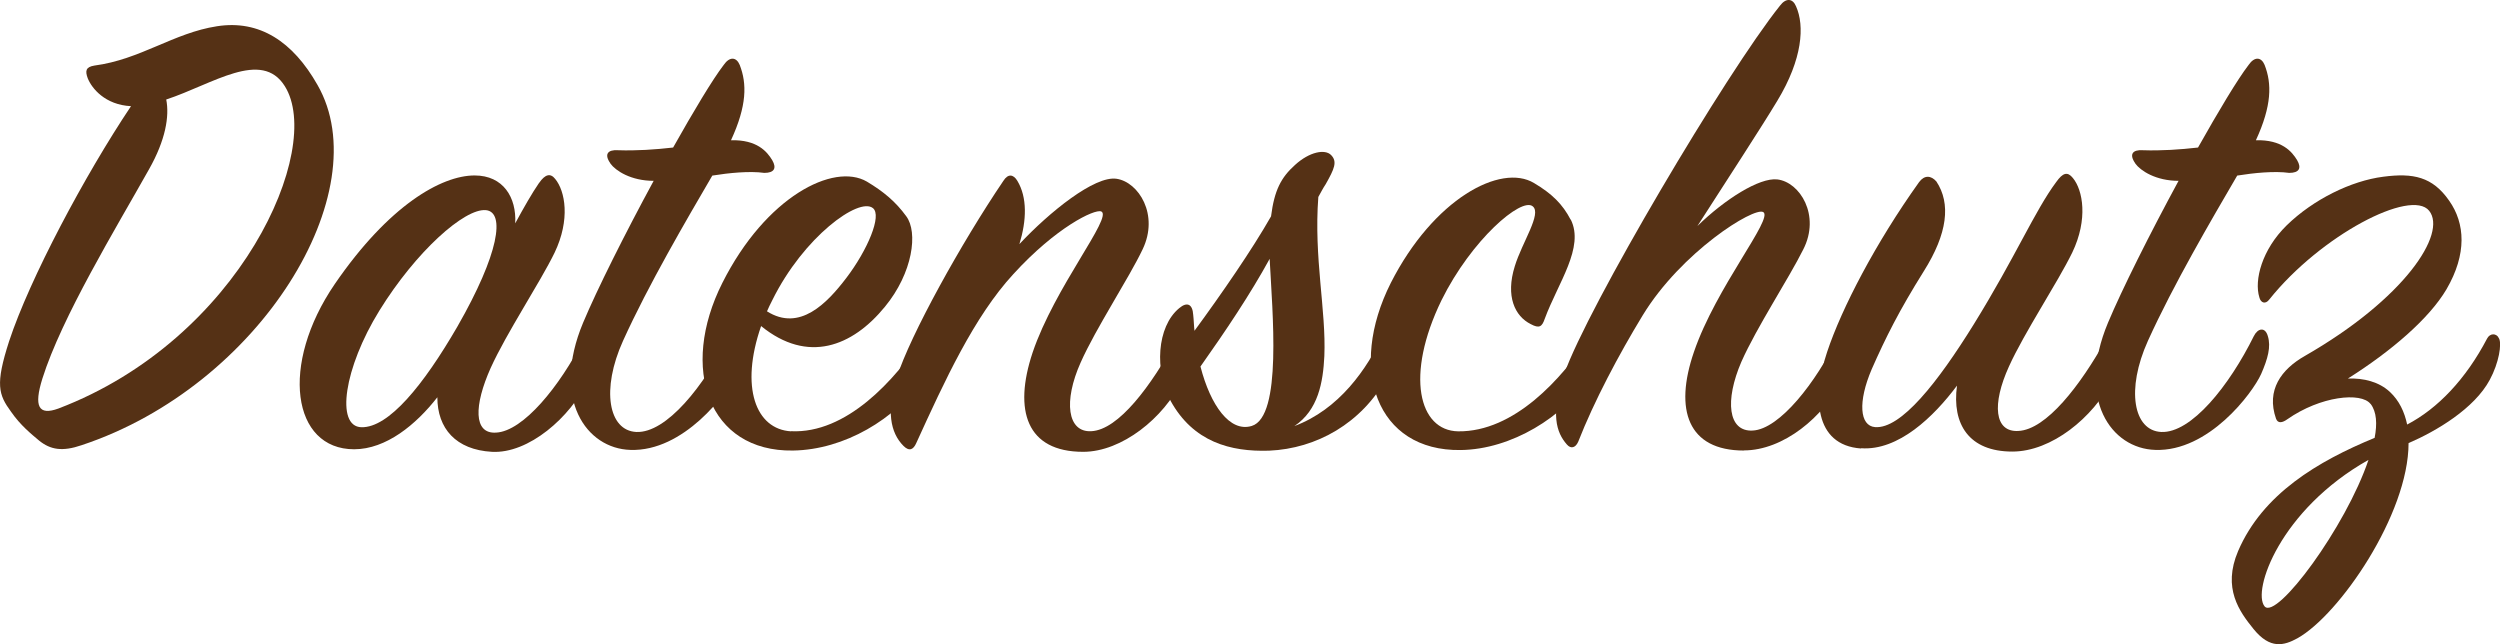 <?xml version="1.0" encoding="UTF-8"?>
<svg id="Ebene_1" data-name="Ebene 1" xmlns="http://www.w3.org/2000/svg" viewBox="0 0 195.21 50.31">
  <defs>
    <style>
      .cls-1 {
        fill: #553115;
      }
    </style>
  </defs>
  <path class="cls-1" d="m6.85,6.11c-.21-.57-.16-.88.52-.99,3.59-.47,6.19-2.55,9.57-3.07,3.33-.52,5.93,1.2,7.85,4.58,4.78,8.32-4.47,23.5-18.41,28.13-1.51.52-2.44.36-3.33-.36-.62-.52-1.46-1.2-2.18-2.24-.99-1.35-1.25-2.13-.16-5.51,1.61-4.89,5.93-13,9.52-18.36-2.03-.1-3.07-1.4-3.38-2.18Zm4.78,7.12c-2.6,4.63-6.81,11.54-8.32,16.33-.68,2.18-.31,2.91,1.25,2.34,14.2-5.41,20.75-20.28,17.68-25.17-1.82-2.91-5.62-.16-9.26,1.04.26,1.3-.05,3.17-1.35,5.46Z"/>
  <path class="cls-1" d="m42.1,14.28c.47-.68.88-.78,1.25-.31.78.94,1.2,3.17-.05,5.77-1.14,2.34-3.74,6.24-4.99,9-1.3,2.91-1.35,5.15.42,5.04,2.13-.1,4.99-3.64,6.81-7.23.26-.47.62-.52.83-.05.21.47.21,1.77-.47,3.22-1.35,2.86-4.63,5.72-7.49,5.56-2.81-.16-4.26-1.82-4.26-4.26-1.66,2.13-4,4.06-6.5,4.06-4.84,0-5.82-6.6-1.51-12.9,4.21-6.14,8.32-8.48,10.92-8.48,2.24,0,3.28,1.72,3.17,3.74.68-1.25,1.3-2.34,1.87-3.17Zm-4.16,2.13c-1.66-.16-5.46,3.22-8.32,7.85-2.76,4.47-3.43,9.05-1.4,9.1,2.13.05,4.84-3.28,7.49-7.85,3.28-5.72,3.74-8.94,2.24-9.1Z"/>
  <path class="cls-1" d="m47.67,12.77c-.52-.73-.21-1.09.57-1.04,1.46.05,2.91-.05,4.32-.21,1.61-2.86,3.07-5.3,3.95-6.45.47-.68.99-.62,1.25,0,.57,1.46.57,3.17-.68,5.88,2.03-.05,2.81.88,3.22,1.56.36.62.16.99-.62.99-1.14-.16-2.76,0-4.06.21-2.03,3.48-4.99,8.53-6.97,12.9-1.72,3.8-1.14,7.02,1.04,7.12,2.34.1,5.3-3.59,7.23-7.49.31-.62.88-.73,1.09,0,.26.83,0,1.77-.52,2.96-.68,1.51-4.11,6.08-8.27,5.93-3.43-.1-6.19-3.95-3.69-9.93,1.09-2.6,3.28-6.97,5.51-11.08-1.77,0-2.96-.78-3.38-1.35Z"/>
  <path class="cls-1" d="m61.76,33.67c4.32.21,8.11-3.95,10.35-7.38.26-.42.68-.42.88.05.21.42.05,1.87-.88,3.22-2.18,3.17-6.19,5.56-10.19,5.62-6.6.1-8.89-6.4-5.51-13.1,3.38-6.71,8.68-9.41,11.28-7.9,1.3.78,2.24,1.56,3.07,2.7.94,1.25.52,4.42-1.66,7.07-2.55,3.12-6.03,4.47-9.67,1.51-1.66,4.78-.42,8.06,2.34,8.22Zm4.32-11.96c1.66-2.18,2.81-4.89,2.08-5.46-1.09-.88-5.41,2.24-7.85,7.18-.16.31-.31.62-.42.88,2.55,1.61,4.68-.62,6.19-2.6Z"/>
  <path class="cls-1" d="m87.19,13.96c1.72.26,3.33,2.81,2.03,5.51-1.09,2.29-3.64,6.14-4.84,8.84-1.35,3.02-1.04,5.46.83,5.36,2.13-.1,4.68-3.54,6.66-7.18.26-.47.62-.47.88-.05.36.57.26,1.77-.47,3.28-1.4,2.91-4.68,5.56-7.7,5.56-4.42,0-5.46-3.22-3.95-7.75,1.72-5.1,6.29-10.61,5.36-11.02-.52-.21-3.54,1.25-6.86,4.89-3.07,3.33-5.36,8.32-7.59,13.21-.21.47-.52.68-.99.21-1.04-1.04-1.35-2.76-.52-5.36,1.04-3.28,5.04-10.5,8.32-15.34.36-.57.78-.52,1.09,0,.78,1.3.73,3.07.16,4.94,2.34-2.5,5.88-5.36,7.59-5.1Z"/>
  <path class="cls-1" d="m99.25,16.88c.26-2.03.78-3.02,1.87-4,1.14-1.04,2.34-1.25,2.81-.78.52.52.26,1.09-.42,2.29-.21.31-.36.62-.57.99-.36,4.78.62,8.84.47,12.43-.1,2.03-.47,4.21-2.34,5.46,3.48-1.3,5.67-4.42,6.97-7.23.26-.57.78-.42.99,0,.21.47.16,1.82-.73,3.43-1.98,3.59-5.51,5.56-9.2,5.72-3.02.1-5.93-.68-7.7-3.9-1.25-2.34-1.09-5.77.68-7.23.62-.52,1.04-.31,1.09.52.05.42.05.83.1,1.25,2.13-2.91,4.47-6.29,5.98-8.94Zm-5.51,11.75c.78,3.02,2.29,5.15,4,4.63,2.39-.73,1.61-8.89,1.4-13.05-1.51,2.76-3.43,5.62-5.41,8.42Z"/>
  <path class="cls-1" d="m122.65,17.14c1.09,2.18-.99,4.94-2.03,7.75-.21.62-.42.78-1.09.42-1.25-.62-1.98-2.18-1.25-4.52.57-1.87,2.13-4.11,1.4-4.68-.88-.73-4.78,2.6-7.12,7.33-2.86,5.88-1.77,10.19,1.3,10.24,4.37.05,8.11-4.11,10.24-7.38.26-.42.73-.47.94.05.16.42-.05,1.72-.94,3.12-1.98,3.07-6.08,5.62-10.04,5.67-6.6.1-8.84-6.34-5.46-13.05,3.33-6.55,8.58-9.36,11.18-7.8,1.4.83,2.24,1.66,2.86,2.86Z"/>
  <path class="cls-1" d="m136.17,35.18c-4.37,0-5.46-3.17-3.9-7.7,1.72-5.04,6.24-10.45,5.41-10.92-.73-.42-6.4,3.12-9.41,8.06-1.87,3.07-3.8,6.71-5.04,9.88-.21.47-.57.57-.88.21-.83-.94-1.3-2.39-.21-5.51,1.82-5.2,12.64-23.5,16.85-28.76.47-.62.99-.57,1.25.05.68,1.51.52,4.11-1.46,7.38-1.25,2.08-4,6.29-6.24,9.78,2.13-2.08,4.84-3.8,6.24-3.64,1.77.21,3.38,2.81,2.03,5.46-1.14,2.29-3.64,6.08-4.84,8.79-1.3,3.02-1.04,5.46.88,5.36,2.13-.1,4.99-3.85,6.6-7.18.21-.47.73-.47.94-.05.26.57.26,1.66-.52,3.22-1.46,2.96-4.63,5.56-7.7,5.56Z"/>
  <path class="cls-1" d="m145.32,35.02c-3.69-.26-3.8-4.11-2.65-7.54,1.14-3.43,3.8-8.53,7.18-13.26.42-.57.94-.52,1.35-.05,1.14,1.72.88,4.06-.99,7.02-1.92,3.07-2.96,5.15-4.06,7.64-1.09,2.55-.94,4.42.26,4.52,2.03.16,4.89-3.48,7.7-8.01,3.28-5.3,4.78-8.89,6.45-11.13.52-.73.88-.83,1.3-.31.78.94,1.2,3.22-.05,5.82-1.14,2.34-3.74,6.24-4.94,8.89-1.35,2.96-1.14,5.15.73,5.04,2.18-.1,4.84-3.54,6.86-7.18.26-.47.73-.52.94-.05.21.42.26,1.82-.47,3.28-1.51,2.91-4.73,5.56-7.8,5.56-3.38,0-4.73-2.13-4.32-5.15-1.82,2.44-4.58,5.1-7.49,4.89Z"/>
  <path class="cls-1" d="m166.74,12.77c-.52-.73-.21-1.09.57-1.04,1.46.05,2.91-.05,4.32-.21,1.61-2.86,3.07-5.3,3.95-6.45.47-.68.99-.62,1.25,0,.57,1.46.57,3.17-.68,5.88,2.03-.05,2.81.88,3.22,1.56.36.62.16.99-.62.99-1.14-.16-2.76,0-4.06.21-2.03,3.48-4.99,8.53-6.97,12.9-1.72,3.8-1.14,7.02,1.04,7.12,2.34.1,5.3-3.59,7.23-7.49.31-.62.88-.73,1.09,0,.26.83,0,1.77-.52,2.96-.68,1.51-4.11,6.08-8.27,5.93-3.43-.1-6.19-3.95-3.69-9.93,1.09-2.6,3.28-6.97,5.51-11.08-1.77,0-2.96-.78-3.38-1.35Z"/>
  <path class="cls-1" d="m185.1,31.54c-.73-.94-3.9-.62-6.5,1.2-.36.26-.73.36-.88-.05-.78-2.24.42-3.85,2.24-4.89,7.8-4.47,11.13-9.57,9.72-11.34s-8.48,1.92-12.48,6.92c-.31.42-.68.26-.78-.16-.42-1.35.21-3.74,2.13-5.62,2.08-2.03,5.04-3.48,7.54-3.8,2.34-.31,3.85,0,5.15,1.87,1.25,1.77,1.4,4.16-.21,6.92-1.35,2.29-4.32,4.84-7.7,6.97,1.25-.05,2.44.26,3.28,1.04.73.68,1.14,1.56,1.35,2.55,2.39-1.25,4.58-3.54,6.24-6.71.21-.42.73-.47.94,0,.21.42,0,1.87-.73,3.22-1.2,2.24-4.16,4-6.34,4.94,0,5.56-5.41,13.42-8.68,15.24-1.04.57-2.13.88-3.43-.73-1.09-1.35-2.44-3.17-1.2-6.08,1.92-4.47,6.24-7.02,10.66-8.84.21-1.09.16-2.03-.31-2.65Zm-8.27,15.81c.94,1.09,6.34-6.19,8.11-11.44-6.92,3.9-9.1,10.24-8.11,11.44Z"/>
</svg>